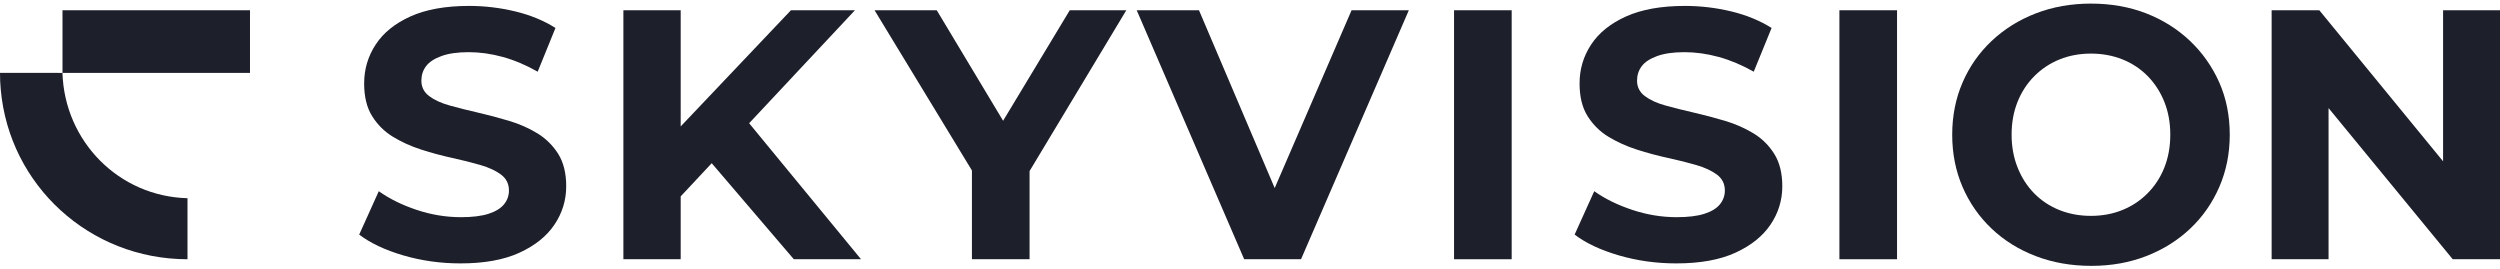 <svg width="668" height="72" viewBox="0 0 668 72" fill="none" xmlns="http://www.w3.org/2000/svg">
<path d="M66.8 2.74H16.7V19.48H66.8V2.74Z" fill="#1D1F2B"/>
<path d="M50.1 52.96V69.27C23.92 69.27 2.46 49.47 0.2 23.92C0.06 22.45 0 20.97 0 19.47L16.69 19.48C17.25 37.77 31.77 52.5 50.1 52.96Z" fill="#1D1F2B"/>
<path d="M468.51 35.62C466.22 34.23 463.69 33.12 460.93 32.29C458.17 31.47 455.4 30.74 452.63 30.1C449.86 29.47 447.34 28.83 445.05 28.2C442.76 27.57 440.92 26.73 439.52 25.68C438.12 24.64 437.42 23.26 437.42 21.55C437.42 20.09 437.83 18.81 438.66 17.7C439.49 16.59 440.85 15.69 442.76 14.99C444.67 14.29 447.11 13.94 450.1 13.94C453.09 13.94 456.14 14.37 459.25 15.22C462.36 16.08 465.48 17.39 468.6 19.16L473.37 7.47C470.25 5.51 466.66 4.03 462.6 3.05C458.53 2.07 454.4 1.58 450.2 1.58C443.91 1.58 438.68 2.52 434.51 4.38C430.35 6.25 427.23 8.75 425.16 11.89C423.09 15.03 422.06 18.49 422.06 22.3C422.06 25.85 422.77 28.76 424.21 31.04C425.64 33.32 427.5 35.16 429.79 36.55C432.08 37.94 434.61 39.09 437.37 39.97C440.13 40.86 442.9 41.6 445.67 42.2C448.44 42.8 450.96 43.44 453.25 44.1C455.54 44.77 457.38 45.62 458.78 46.67C460.18 47.72 460.88 49.13 460.88 50.9C460.88 52.3 460.43 53.53 459.55 54.61C458.66 55.69 457.28 56.53 455.4 57.13C453.52 57.73 451.06 58.03 448.01 58.03C444.01 58.03 440.05 57.38 436.14 56.08C432.23 54.78 428.84 53.12 425.98 51.09L420.74 62.68C423.73 64.96 427.67 66.81 432.56 68.24C437.45 69.67 442.57 70.38 447.91 70.38C454.26 70.38 459.53 69.43 463.69 67.53C467.85 65.63 470.98 63.13 473.08 60.02C475.18 56.92 476.23 53.5 476.23 49.76C476.23 46.28 475.51 43.39 474.08 41.11C472.65 38.83 470.8 37.01 468.51 35.62Z" fill="#1D1F2B"/>
<path d="M143.58 35.62C141.3 34.23 138.78 33.12 136.02 32.29C133.26 31.47 130.51 30.74 127.75 30.1C124.99 29.47 122.48 28.83 120.19 28.2C117.91 27.57 116.07 26.73 114.68 25.68C113.29 24.64 112.59 23.26 112.59 21.55C112.59 20.09 113 18.81 113.83 17.7C114.65 16.59 116.02 15.69 117.92 14.99C119.82 14.29 122.26 13.94 125.24 13.94C128.22 13.94 131.26 14.37 134.36 15.22C137.46 16.08 140.57 17.39 143.67 19.16L148.42 7.47C145.32 5.51 141.74 4.03 137.68 3.05C133.62 2.07 129.51 1.58 125.33 1.58C119.06 1.58 113.85 2.52 109.7 4.38C105.55 6.25 102.44 8.75 100.39 11.89C98.33 15.03 97.3 18.49 97.3 22.3C97.3 25.85 98.01 28.76 99.44 31.04C100.86 33.32 102.72 35.16 105 36.55C107.28 37.94 109.8 39.09 112.56 39.97C115.32 40.86 118.07 41.6 120.83 42.2C123.59 42.8 126.1 43.44 128.39 44.1C130.67 44.77 132.51 45.62 133.9 46.67C135.29 47.72 135.99 49.13 135.99 50.9C135.99 52.3 135.55 53.53 134.66 54.61C133.77 55.69 132.39 56.53 130.53 57.13C128.66 57.73 126.21 58.03 123.16 58.03C119.17 58.03 115.23 57.38 111.33 56.08C107.43 54.78 104.06 53.12 101.21 51.09L95.98 62.68C98.96 64.96 102.88 66.81 107.76 68.24C112.64 69.67 117.74 70.38 123.06 70.38C129.39 70.38 134.64 69.43 138.79 67.53C142.94 65.63 146.06 63.13 148.15 60.02C150.24 56.92 151.29 53.5 151.29 49.76C151.29 46.28 150.58 43.39 149.15 41.11C147.71 38.85 145.86 37.01 143.58 35.62Z" fill="#1D1F2B"/>
<path d="M228.44 2.74H211.34L181.88 33.78V2.74H166.57V69.26H181.88V52.47L190.17 43.61L212.1 69.26H230.06L200.17 32.93L228.44 2.74Z" fill="#1D1F2B"/>
<path d="M268.03 32.27L250.3 2.74H233.68L259.7 45.55V69.26H275.1V45.71L300.95 2.74H285.84L268.03 32.27Z" fill="#1D1F2B"/>
<path d="M340.6 50.25L320.37 2.74H303.73L332.44 69.26H347.64L376.44 2.74H361.14L340.6 50.25Z" fill="#1D1F2B"/>
<path d="M403.92 2.74H388.52V69.27H403.92V2.74Z" fill="#1D1F2B"/>
<path d="M506.89 2.74H491.49V69.27H506.89V2.74Z" fill="#1D1F2B"/>
<path d="M652.79 2.74V43.1L619.72 2.74H606.98V69.26H622.19V28.88L655.36 69.26H668V2.74H652.79Z" fill="#1D1F2B"/>
<path d="M585.17 10.93C581.84 7.77 577.94 5.32 573.46 3.57C568.97 1.83 564.05 0.96 558.7 0.96C553.41 0.96 548.5 1.83 543.99 3.57C539.47 5.31 535.53 7.77 532.18 10.93C528.82 14.09 526.23 17.8 524.39 22.06C522.55 26.32 521.63 30.97 521.63 36C521.63 41.03 522.55 45.68 524.39 49.94C526.23 54.2 528.81 57.91 532.14 61.07C535.46 64.23 539.4 66.69 543.95 68.43C548.5 70.17 553.45 71.04 558.81 71.04C564.1 71.04 568.99 70.17 573.48 68.43C577.96 66.69 581.87 64.25 585.19 61.12C588.51 57.99 591.11 54.28 592.98 49.99C594.85 45.7 595.79 41.04 595.79 36C595.79 30.9 594.85 26.24 592.98 22.01C591.09 17.78 588.5 14.09 585.17 10.93ZM578.3 44.81C577.24 47.46 575.73 49.75 573.8 51.68C571.86 53.62 569.62 55.1 567.07 56.13C564.52 57.16 561.73 57.68 558.7 57.68C555.67 57.68 552.86 57.16 550.28 56.13C547.7 55.1 545.45 53.61 543.55 51.68C541.65 49.74 540.16 47.44 539.1 44.76C538.03 42.08 537.5 39.16 537.5 36C537.5 32.77 538.03 29.84 539.1 27.19C540.16 24.54 541.67 22.25 543.6 20.32C545.53 18.39 547.78 16.9 550.33 15.87C552.88 14.84 555.67 14.32 558.7 14.32C561.73 14.32 564.54 14.84 567.12 15.87C569.7 16.9 571.94 18.39 573.85 20.32C575.75 22.26 577.24 24.55 578.3 27.19C579.37 29.84 579.9 32.77 579.9 36C579.9 39.23 579.36 42.16 578.3 44.81Z" fill="#1D1F2B"/>
</svg>
